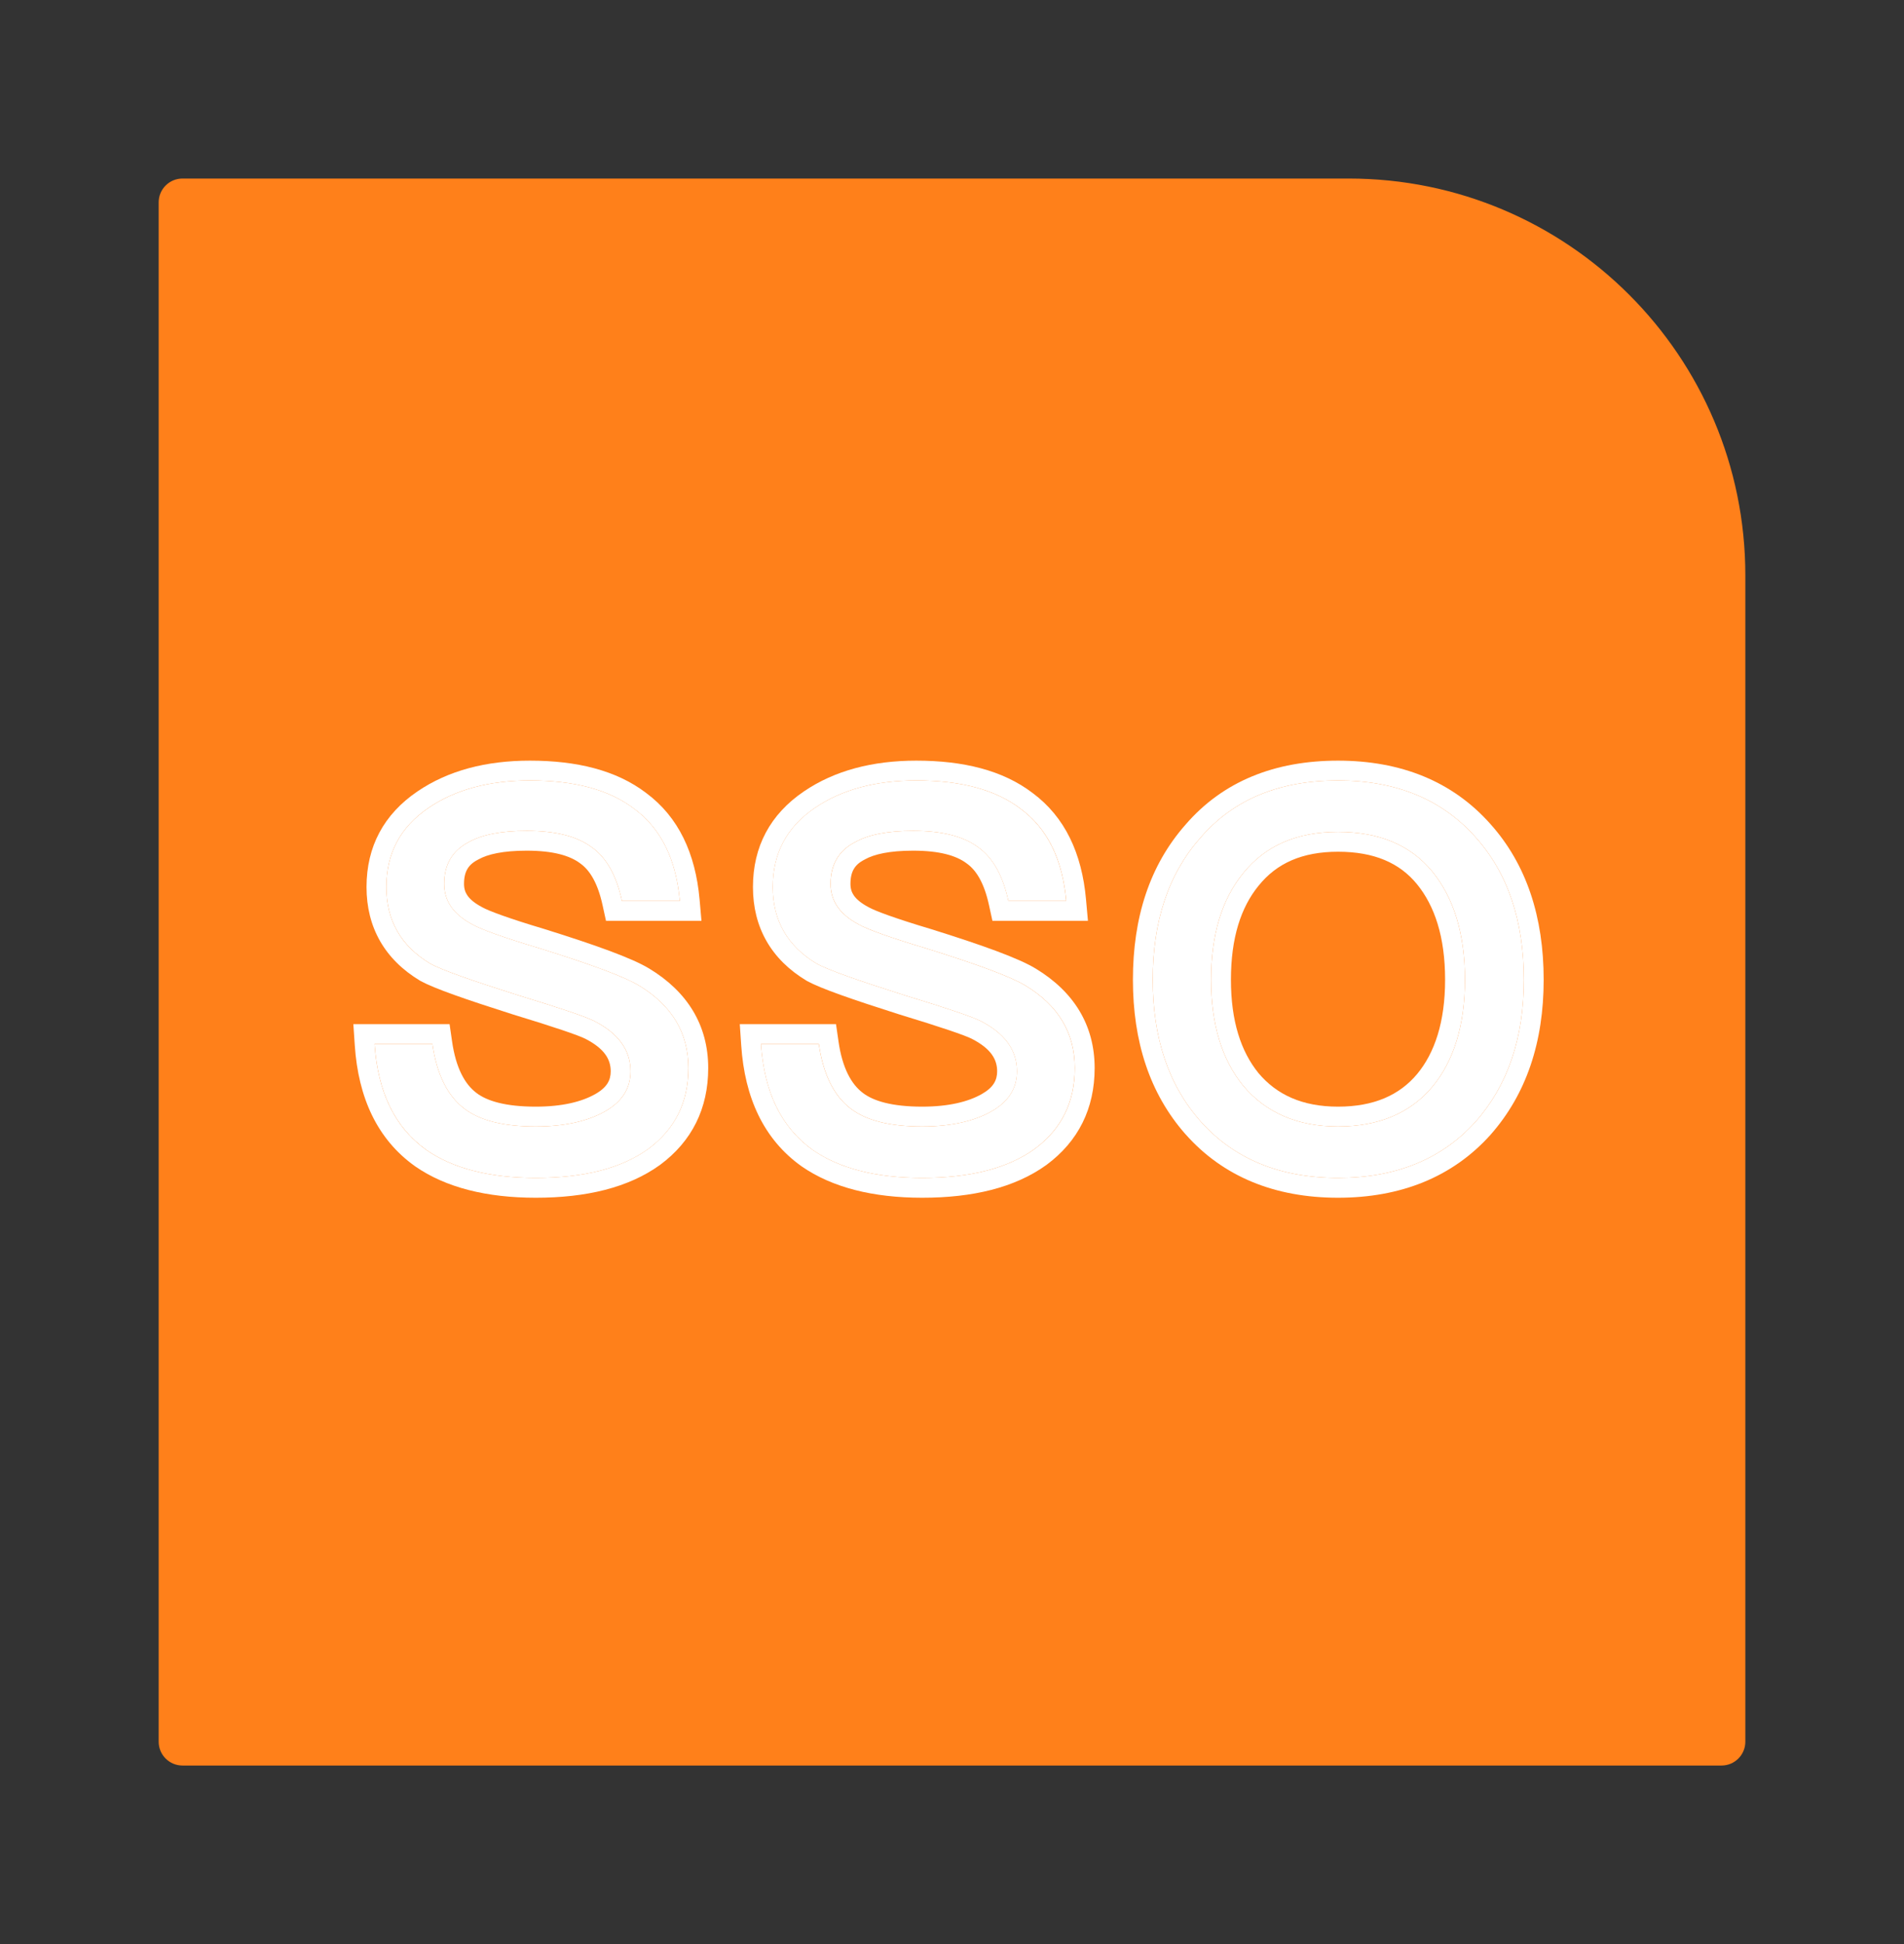 <svg width="48" height="49" viewBox="0 0 48 49" fill="none" xmlns="http://www.w3.org/2000/svg">
<rect x="0" y="0" width="48" height="49" fill="#333333" stroke="none"/>
<path d="M4 5.1C4 4.769 4.269 4.5 4.6 4.5H34C39.523 4.5 44 8.977 44 14.5V43.9C44 44.231 43.731 44.5 43.4 44.5H4.6C4.269 44.5 4 44.231 4 43.9V5.1Z" fill="#FF801A"/>
<path d="M33.731 19.672C35.19 19.672 36.35 20.144 37.201 21.103C38.011 22.007 38.416 23.209 38.416 24.694C38.416 26.165 38.011 27.353 37.201 28.271C36.35 29.216 35.19 29.689 33.731 29.689C32.26 29.689 31.099 29.203 30.262 28.258C29.452 27.34 29.061 26.152 29.061 24.694C29.061 23.222 29.452 22.034 30.262 21.116C31.099 20.144 32.26 19.672 33.731 19.672ZM33.731 20.968C32.706 20.968 31.909 21.305 31.342 22.007C30.802 22.669 30.532 23.56 30.532 24.694C30.532 25.814 30.802 26.705 31.342 27.367C31.909 28.042 32.706 28.393 33.731 28.393C34.758 28.393 35.554 28.055 36.108 27.394C36.648 26.746 36.931 25.841 36.931 24.694C36.931 23.533 36.648 22.628 36.108 21.967C35.554 21.292 34.758 20.968 33.731 20.968Z" fill="white"/>
<path fill-rule="evenodd" clip-rule="evenodd" d="M37.573 28.606L37.573 28.606C36.613 29.673 35.307 30.189 33.731 30.189C32.14 30.189 30.834 29.658 29.888 28.589L29.887 28.589C28.98 27.56 28.561 26.245 28.561 24.694C28.561 23.131 28.979 21.817 29.885 20.788C30.834 19.687 32.144 19.172 33.731 19.172C35.307 19.172 36.614 19.688 37.574 20.77C38.484 21.786 38.916 23.116 38.916 24.694C38.916 26.262 38.482 27.576 37.576 28.602L37.573 28.606ZM37.201 21.103C36.35 20.144 35.19 19.672 33.731 19.672C32.26 19.672 31.099 20.144 30.262 21.116C29.452 22.034 29.061 23.222 29.061 24.694C29.061 26.152 29.452 27.34 30.262 28.258C31.099 29.203 32.26 29.689 33.731 29.689C35.19 29.689 36.35 29.216 37.201 28.271C38.011 27.353 38.416 26.165 38.416 24.694C38.416 23.209 38.011 22.007 37.201 21.103ZM31.731 22.322L31.729 22.324C31.283 22.871 31.032 23.638 31.032 24.694C31.032 25.734 31.282 26.5 31.727 27.048C32.186 27.593 32.833 27.893 33.731 27.893C34.639 27.893 35.283 27.6 35.724 27.073C36.168 26.54 36.431 25.761 36.431 24.694C36.431 23.613 36.168 22.832 35.721 22.284C35.283 21.75 34.644 21.468 33.731 21.468C32.828 21.468 32.186 21.758 31.731 22.322ZM36.108 21.967C36.648 22.628 36.931 23.533 36.931 24.694C36.931 25.841 36.648 26.746 36.108 27.394C35.554 28.055 34.758 28.393 33.731 28.393C32.706 28.393 31.909 28.042 31.342 27.367C30.802 26.705 30.532 25.814 30.532 24.694C30.532 23.56 30.802 22.669 31.342 22.007C31.909 21.305 32.706 20.968 33.731 20.968C34.758 20.968 35.554 21.292 36.108 21.967Z" fill="white"/>
<path d="M23.099 19.672C24.219 19.672 25.097 19.901 25.731 20.387C26.406 20.887 26.784 21.656 26.879 22.709H25.421C25.286 22.088 25.043 21.629 24.665 21.359C24.287 21.076 23.747 20.941 23.018 20.941C22.383 20.941 21.897 21.035 21.56 21.224C21.141 21.44 20.939 21.791 20.939 22.277C20.939 22.709 21.168 23.047 21.654 23.303C21.87 23.425 22.424 23.627 23.328 23.897C24.624 24.302 25.475 24.613 25.853 24.842C26.676 25.342 27.095 26.03 27.095 26.921C27.095 27.785 26.757 28.46 26.082 28.96C25.407 29.446 24.462 29.689 23.247 29.689C22.073 29.689 21.155 29.446 20.493 28.987C19.697 28.42 19.265 27.529 19.184 26.314H20.642C20.75 27.07 21.02 27.623 21.452 27.947C21.843 28.244 22.437 28.393 23.247 28.393C23.976 28.393 24.557 28.258 24.989 28.015C25.421 27.772 25.637 27.434 25.637 27.002C25.637 26.462 25.326 26.044 24.719 25.733C24.503 25.625 23.868 25.409 22.802 25.085C21.614 24.707 20.885 24.451 20.588 24.289C19.845 23.843 19.481 23.195 19.481 22.358C19.481 21.508 19.832 20.846 20.547 20.36C21.222 19.901 22.073 19.672 23.099 19.672Z" fill="white"/>
<path fill-rule="evenodd" clip-rule="evenodd" d="M20.643 26.314C20.751 27.07 21.021 27.623 21.453 27.947C21.844 28.244 22.438 28.393 23.248 28.393C23.977 28.393 24.558 28.258 24.99 28.015C25.422 27.772 25.638 27.434 25.638 27.002C25.638 26.462 25.327 26.044 24.72 25.733C24.504 25.625 23.869 25.409 22.803 25.085C21.615 24.707 20.886 24.451 20.589 24.289C19.846 23.843 19.482 23.195 19.482 22.358C19.482 21.508 19.833 20.846 20.548 20.36C21.223 19.901 22.074 19.672 23.1 19.672C24.22 19.672 25.098 19.901 25.732 20.387C26.296 20.804 26.652 21.409 26.809 22.209C26.841 22.368 26.864 22.535 26.88 22.709H25.422C25.287 22.088 25.044 21.629 24.666 21.359C24.288 21.076 23.748 20.941 23.019 20.941C22.384 20.941 21.898 21.035 21.561 21.224C21.142 21.44 20.94 21.791 20.94 22.277C20.94 22.709 21.169 23.047 21.655 23.303C21.871 23.425 22.425 23.627 23.329 23.897C24.625 24.302 25.476 24.613 25.854 24.842C26.677 25.342 27.096 26.03 27.096 26.921C27.096 27.785 26.758 28.46 26.083 28.96C25.408 29.446 24.463 29.689 23.248 29.689C22.074 29.689 21.156 29.446 20.494 28.987C19.811 28.501 19.396 27.776 19.241 26.814C19.215 26.654 19.196 26.487 19.185 26.314H20.643ZM26.113 24.415C27.068 24.994 27.596 25.835 27.596 26.921C27.596 27.94 27.186 28.766 26.381 29.362L26.375 29.366C25.584 29.935 24.522 30.189 23.248 30.189C22.011 30.189 20.982 29.933 20.209 29.398L20.204 29.394C19.255 28.718 18.774 27.669 18.686 26.347L18.65 25.814H21.076L21.138 26.243C21.235 26.927 21.467 27.333 21.753 27.547L21.755 27.549C22.02 27.75 22.484 27.893 23.248 27.893C23.92 27.893 24.409 27.768 24.745 27.579C25.047 27.409 25.138 27.224 25.138 27.002C25.138 26.709 24.992 26.435 24.494 26.18C24.323 26.095 23.738 25.892 22.657 25.564L22.651 25.562C21.483 25.19 20.699 24.918 20.349 24.728L20.34 24.723L20.332 24.718C19.441 24.183 18.982 23.374 18.982 22.358C18.982 21.34 19.416 20.525 20.267 19.947C21.044 19.419 22 19.172 23.1 19.172C24.279 19.172 25.279 19.412 26.033 19.988C26.85 20.594 27.274 21.512 27.378 22.665L27.427 23.209H25.019L24.933 22.816C24.812 22.256 24.612 21.935 24.375 21.766L24.37 21.763L24.366 21.759C24.111 21.569 23.697 21.441 23.019 21.441C22.421 21.441 22.035 21.532 21.805 21.661L21.798 21.665L21.79 21.669C21.652 21.74 21.573 21.82 21.525 21.903C21.475 21.987 21.44 22.105 21.44 22.277C21.44 22.398 21.47 22.49 21.526 22.571C21.587 22.658 21.695 22.759 21.889 22.861L21.895 22.864L21.901 22.868C22.059 22.957 22.557 23.145 23.472 23.418L23.479 23.42C24.757 23.82 25.672 24.147 26.113 24.415Z" fill="white"/>
<path d="M13.358 19.672C14.479 19.672 15.356 19.901 15.991 20.387C16.666 20.887 17.044 21.656 17.138 22.709H15.68C15.545 22.088 15.302 21.629 14.924 21.359C14.546 21.076 14.006 20.941 13.277 20.941C12.643 20.941 12.157 21.035 11.819 21.224C11.401 21.44 11.198 21.791 11.198 22.277C11.198 22.709 11.428 23.047 11.914 23.303C12.13 23.425 12.683 23.627 13.588 23.897C14.884 24.302 15.734 24.613 16.112 24.842C16.936 25.342 17.354 26.03 17.354 26.921C17.354 27.785 17.017 28.46 16.342 28.96C15.667 29.446 14.722 29.689 13.507 29.689C12.332 29.689 11.414 29.446 10.753 28.987C9.956 28.42 9.524 27.529 9.443 26.314H10.901C11.009 27.07 11.279 27.623 11.711 27.947C12.103 28.244 12.697 28.393 13.507 28.393C14.236 28.393 14.816 28.258 15.248 28.015C15.68 27.772 15.896 27.434 15.896 27.002C15.896 26.462 15.586 26.044 14.978 25.733C14.762 25.625 14.128 25.409 13.061 25.085C11.873 24.707 11.144 24.451 10.847 24.289C10.105 23.843 9.74 23.195 9.74 22.358C9.74 21.508 10.091 20.846 10.807 20.36C11.482 19.901 12.332 19.672 13.358 19.672Z" fill="white"/>
<path fill-rule="evenodd" clip-rule="evenodd" d="M10.901 26.314C11.009 27.07 11.279 27.623 11.711 27.947C12.102 28.244 12.696 28.393 13.506 28.393C14.235 28.393 14.816 28.258 15.248 28.015C15.68 27.772 15.896 27.434 15.896 27.002C15.896 26.462 15.585 26.044 14.978 25.733C14.762 25.625 14.127 25.409 13.061 25.085C11.873 24.707 11.144 24.451 10.847 24.289C10.104 23.843 9.74 23.195 9.74 22.358C9.74 21.508 10.091 20.846 10.806 20.36C11.481 19.901 12.332 19.672 13.358 19.672C14.478 19.672 15.356 19.901 15.99 20.387C16.553 20.804 16.91 21.409 17.067 22.209C17.099 22.368 17.122 22.535 17.138 22.709H15.68C15.545 22.088 15.302 21.629 14.924 21.359C14.546 21.076 14.006 20.941 13.277 20.941C12.642 20.941 12.156 21.035 11.819 21.224C11.4 21.44 11.198 21.791 11.198 22.277C11.198 22.709 11.427 23.047 11.913 23.303C12.129 23.425 12.683 23.627 13.587 23.897C14.883 24.302 15.734 24.613 16.112 24.842C16.935 25.342 17.354 26.03 17.354 26.921C17.354 27.785 17.016 28.46 16.341 28.96C15.666 29.446 14.721 29.689 13.506 29.689C12.332 29.689 11.414 29.446 10.752 28.987C10.069 28.501 9.654 27.776 9.499 26.814C9.473 26.654 9.454 26.487 9.443 26.314H10.901ZM16.371 24.415C17.325 24.994 17.854 25.835 17.854 26.921C17.854 27.94 17.444 28.766 16.639 29.362L16.633 29.366C15.842 29.935 14.78 30.189 13.506 30.189C12.269 30.189 11.239 29.933 10.467 29.398L10.462 29.394C9.512 28.718 9.032 27.669 8.944 26.347L8.908 25.814H11.334L11.396 26.243C11.493 26.927 11.725 27.333 12.011 27.547L12.013 27.549C12.278 27.75 12.742 27.893 13.506 27.893C14.178 27.893 14.667 27.768 15.002 27.579C15.305 27.409 15.396 27.224 15.396 27.002C15.396 26.709 15.25 26.435 14.752 26.18C14.581 26.095 13.995 25.892 12.915 25.564L12.909 25.562C11.741 25.19 10.957 24.918 10.607 24.728L10.598 24.723L10.589 24.718C9.699 24.183 9.24 23.374 9.24 22.358C9.24 21.34 9.674 20.525 10.525 19.947M16.371 24.415C15.93 24.147 15.015 23.82 13.736 23.42L13.73 23.418C12.814 23.145 12.317 22.957 12.158 22.868L12.152 22.864L12.146 22.861C11.953 22.759 11.844 22.658 11.784 22.571C11.728 22.49 11.698 22.398 11.698 22.277C11.698 22.105 11.733 21.987 11.783 21.903C11.831 21.82 11.91 21.74 12.048 21.669L12.056 21.665L12.063 21.661C12.292 21.532 12.679 21.441 13.277 21.441C13.955 21.441 14.369 21.569 14.624 21.759L14.628 21.763L14.633 21.766C14.869 21.935 15.069 22.256 15.191 22.816L15.277 23.209H17.684L17.636 22.665C17.532 21.512 17.108 20.594 16.291 19.988C15.537 19.412 14.537 19.172 13.358 19.172C12.257 19.172 11.302 19.419 10.525 19.947" fill="white"/>
</svg>
